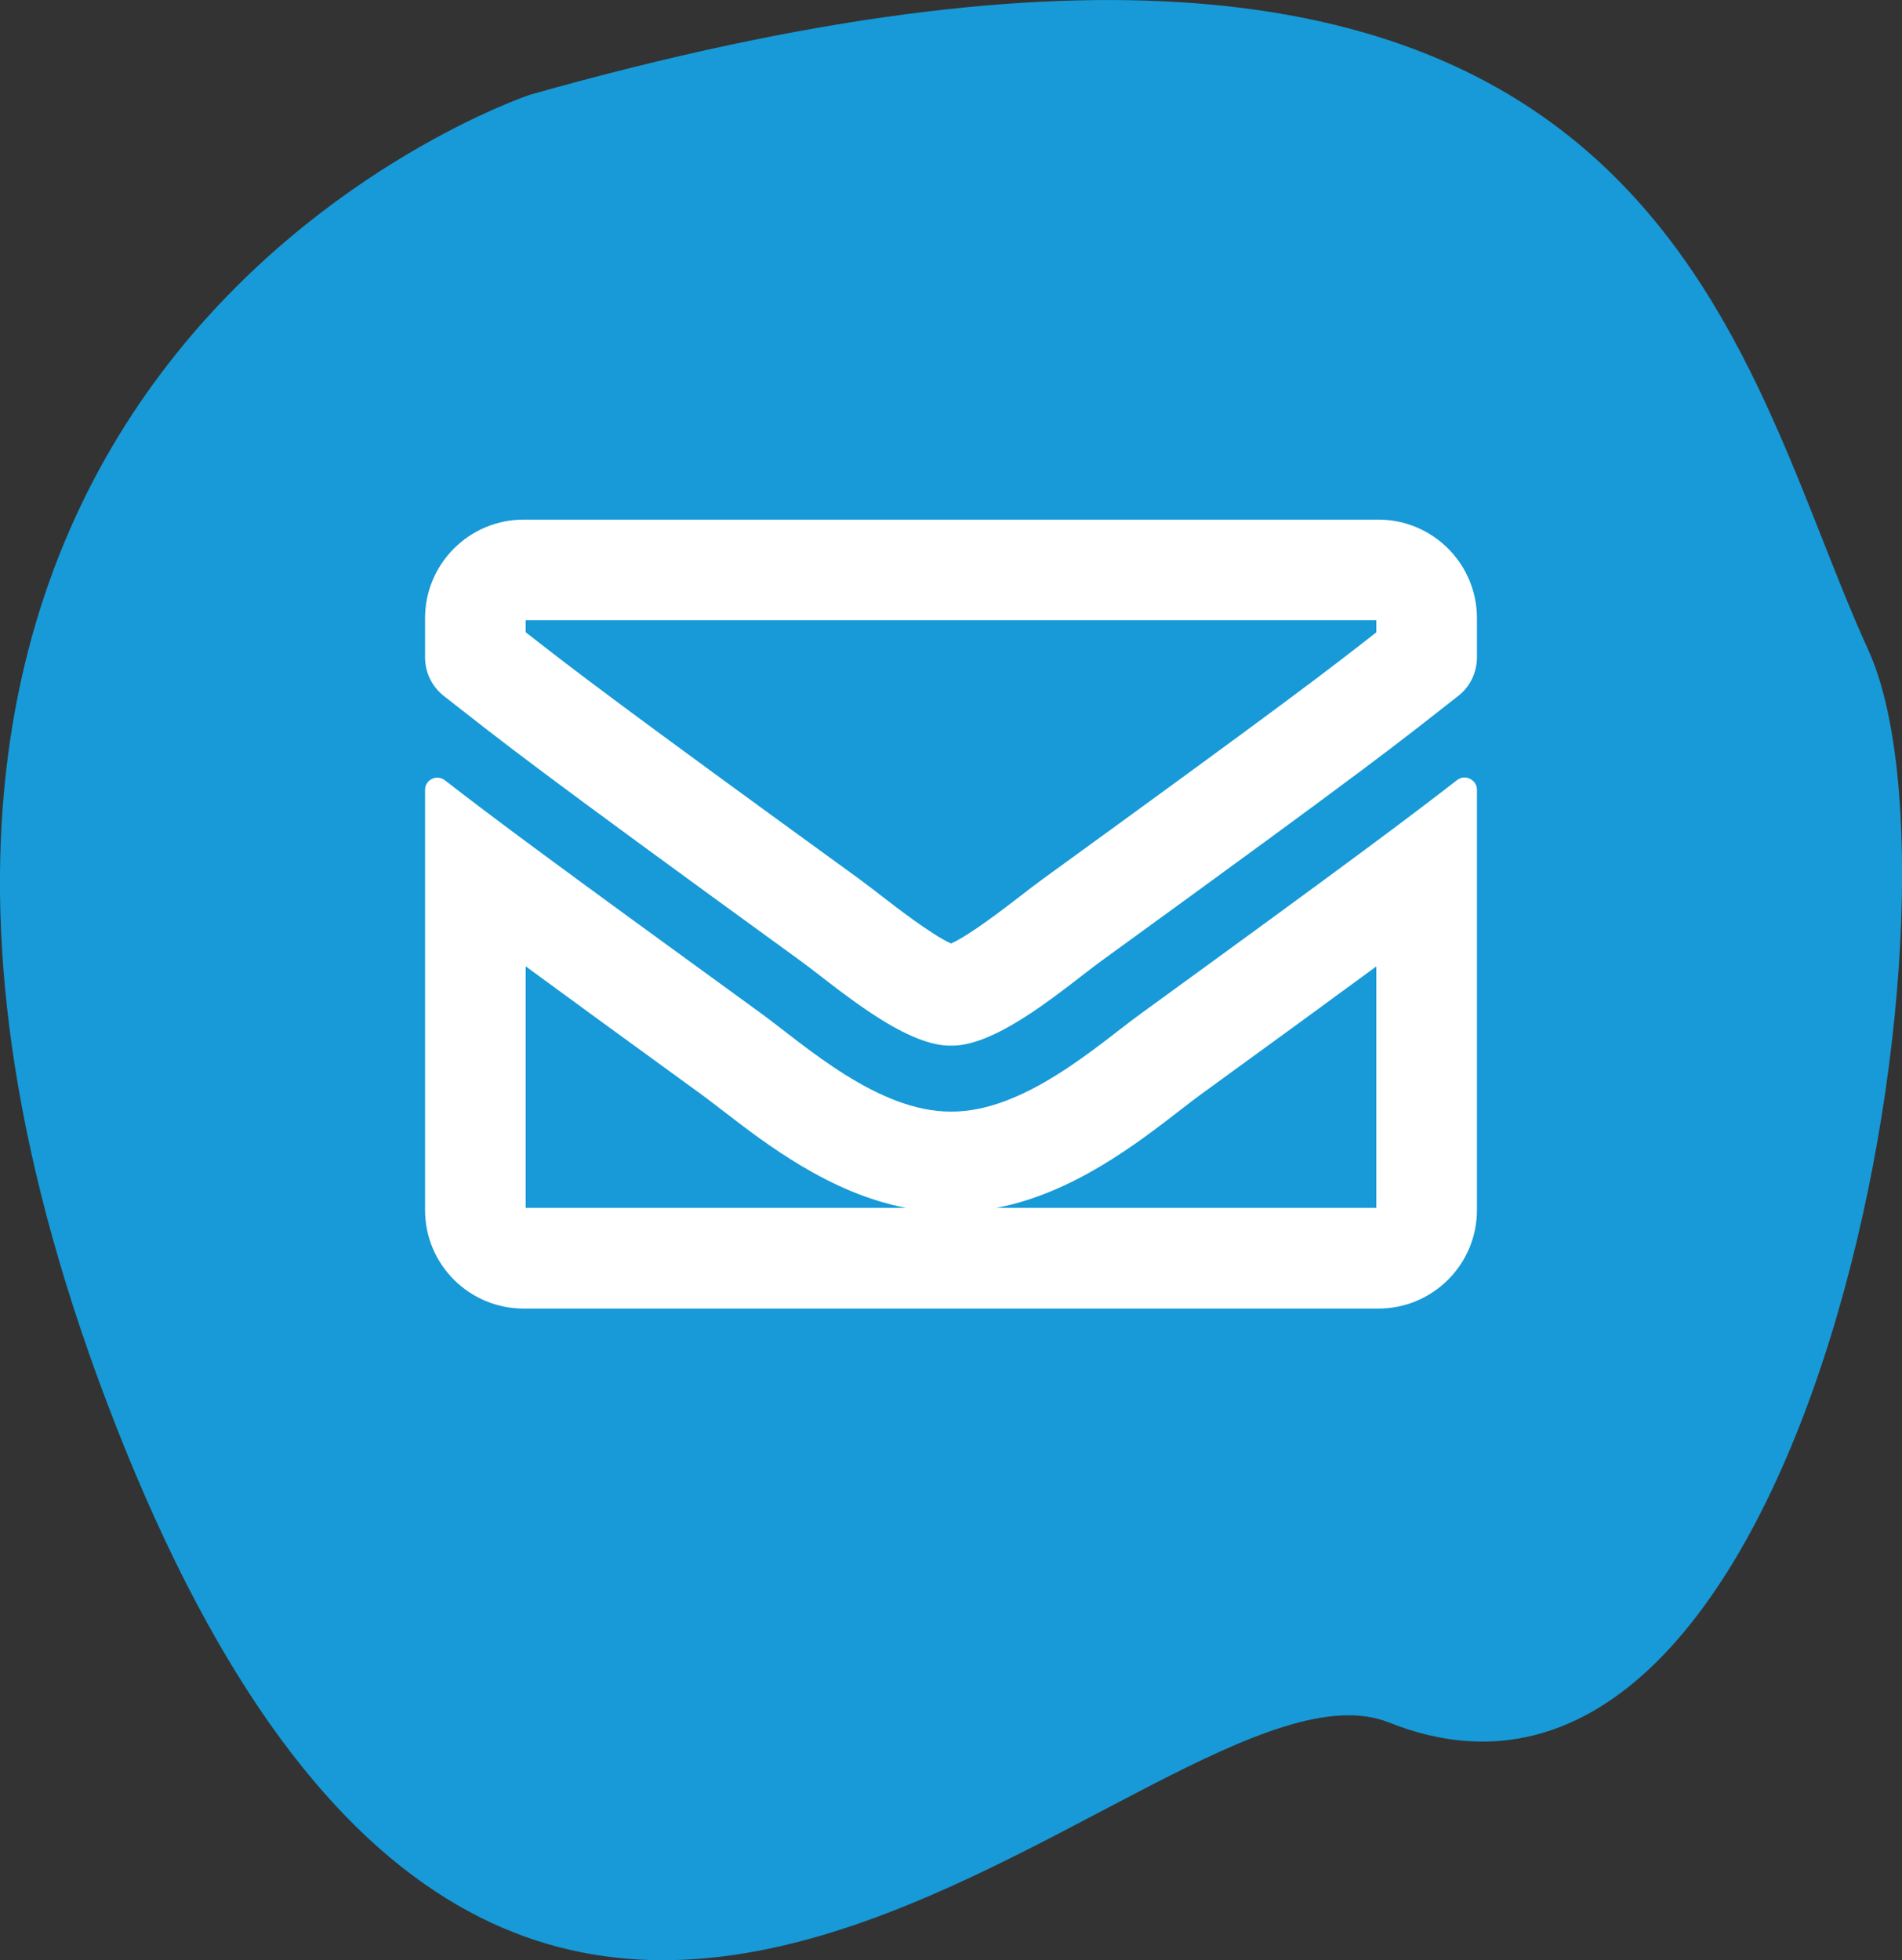 <svg xmlns="http://www.w3.org/2000/svg" width="18.897" height="19.474" viewBox="0 0 18.897 19.474">
  <rect x="0" y="0" width="18.897" height="19.474" fill="#333333" stroke="none"/>
  <g id="Grupo_9" data-name="Grupo 9" transform="translate(-1243 -5.263)">
    <path id="Vector-1" d="M5.266.941s-8.232,2.743-4.112,13.23S11.491,16.192,13.8,17.112c4.2,1.675,5.876-8.22,4.762-10.655C17.157,3.388,16.49-2.232,5.266.941Z" transform="translate(1243 5.263)" fill="#179ad7"/>
    <g id="Icon_awesome-envelope" data-name="Icon awesome-envelope" transform="translate(1247.223 5.925)" fill="none">
      <path d="M10.253,7.088a.123.123,0,0,1,.2.1v4.174a.98.98,0,0,1-.98.98H.98a.98.98,0,0,1-.98-.98V7.186a.122.122,0,0,1,.2-.1c.457.355,1.063.806,3.146,2.319a3.652,3.652,0,0,0,1.882.972A3.654,3.654,0,0,0,7.11,9.409C9.192,7.9,9.8,7.443,10.253,7.088ZM5.226,9.726c.474.008,1.155-.6,1.5-.845,2.709-1.966,2.915-2.137,3.54-2.627a.488.488,0,0,0,.188-.386V5.48a.98.98,0,0,0-.98-.98H.98A.98.98,0,0,0,0,5.48v.388a.491.491,0,0,0,.188.386c.625.488.831.661,3.54,2.627C4.07,9.13,4.752,9.734,5.226,9.726Z" stroke="none"/>
      <path d="M 1 5.5 L 1 5.619 C 1.5 6.01 1.921 6.334 4.315 8.071 C 4.386 8.123 4.462 8.182 4.542 8.244 C 4.697 8.363 5.038 8.627 5.226 8.711 C 5.414 8.627 5.754 8.363 5.909 8.244 C 5.989 8.182 6.065 8.123 6.137 8.071 C 8.53 6.335 8.958 6.006 9.451 5.62 L 9.451 5.5 L 1 5.5 M 1 8.938 L 1 11.338 L 4.78 11.338 C 4.022 11.193 3.39 10.705 2.948 10.364 C 2.876 10.309 2.809 10.257 2.756 10.218 C 1.995 9.666 1.432 9.255 1 8.938 M 9.451 8.939 C 9.016 9.259 8.452 9.67 7.699 10.217 C 7.647 10.255 7.581 10.306 7.51 10.361 C 7.068 10.703 6.435 11.193 5.675 11.338 L 9.451 11.338 L 9.451 8.939 M 0.98 4.5 L 9.471 4.5 C 10.012 4.5 10.451 4.939 10.451 5.48 L 10.451 5.868 C 10.451 6.019 10.382 6.162 10.263 6.253 C 9.639 6.743 9.433 6.915 6.724 8.881 C 6.381 9.13 5.699 9.734 5.226 9.726 C 4.752 9.734 4.07 9.13 3.727 8.881 C 1.019 6.915 0.812 6.741 0.188 6.253 C 0.069 6.16 1.9073486328125e-06 6.019 1.9073486328125e-06 5.868 L 1.9073486328125e-06 5.48 C 1.9073486328125e-06 4.939 0.439 4.5 0.98 4.5 Z M 10.327 7.062 C 10.391 7.062 10.451 7.113 10.451 7.184 L 10.451 11.359 C 10.451 11.9 10.012 12.338 9.471 12.338 L 0.98 12.338 C 0.439 12.338 1.9073486328125e-06 11.9 1.9073486328125e-06 11.359 L 1.9073486328125e-06 7.186 C 1.9073486328125e-06 7.084 0.116 7.027 0.198 7.09 C 0.655 7.446 1.261 7.897 3.344 9.409 C 3.774 9.724 4.501 10.385 5.226 10.381 C 5.954 10.387 6.695 9.711 7.11 9.409 C 9.192 7.897 9.796 7.443 10.253 7.088 C 10.276 7.07 10.302 7.062 10.327 7.062 Z" stroke="none" fill="#fff"/>
    </g>
  </g>
</svg>
